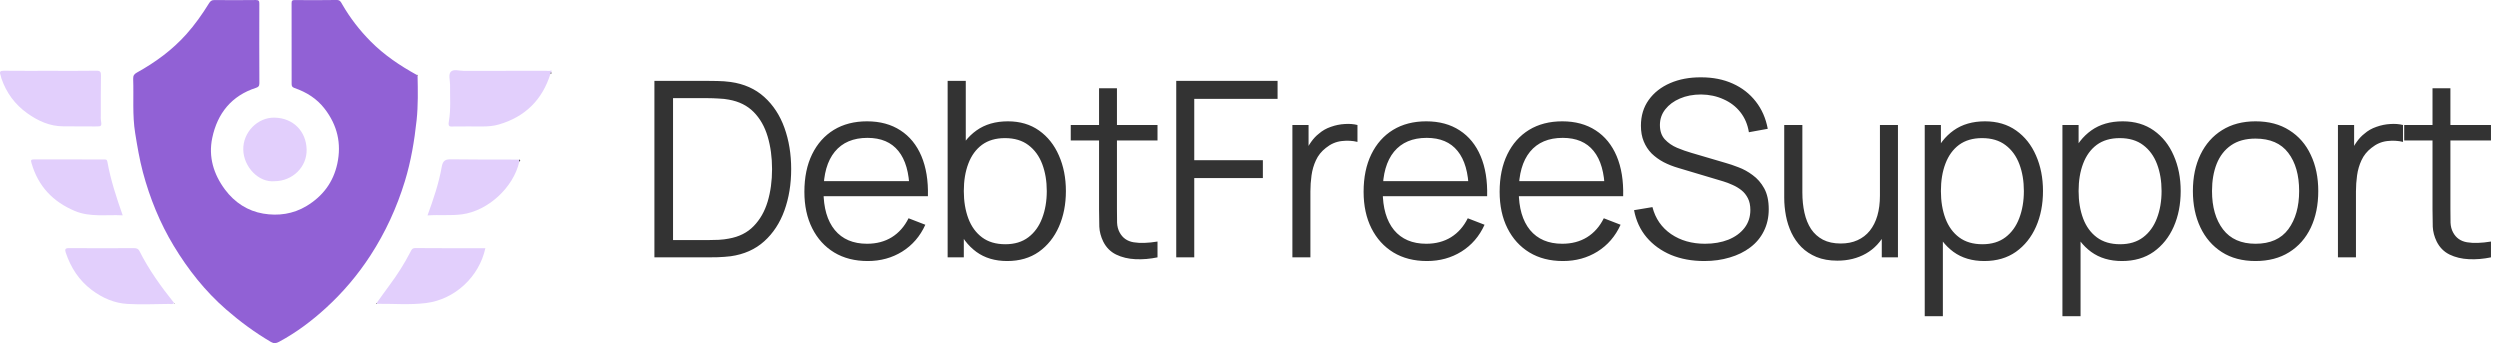 <svg xmlns="http://www.w3.org/2000/svg" width="204" height="28" viewBox="0 0 204 28" fill="none"><path d="M53.4 21V6.6H57.77C57.923 6.6 58.183 6.603 58.55 6.61C58.923 6.617 59.28 6.643 59.62 6.69C60.713 6.843 61.627 7.25 62.36 7.91C63.093 8.57 63.643 9.41 64.01 10.43C64.377 11.45 64.56 12.573 64.56 13.8C64.56 15.027 64.377 16.15 64.01 17.17C63.643 18.19 63.093 19.03 62.36 19.69C61.627 20.35 60.713 20.757 59.62 20.91C59.287 20.95 58.93 20.977 58.55 20.99C58.17 20.997 57.91 21 57.77 21H53.4ZM54.92 19.59H57.77C58.043 19.59 58.337 19.583 58.65 19.57C58.97 19.55 59.243 19.517 59.47 19.47C60.31 19.323 60.987 18.983 61.5 18.45C62.02 17.917 62.4 17.25 62.64 16.45C62.88 15.643 63 14.76 63 13.8C63 12.833 62.88 11.947 62.64 11.14C62.4 10.333 62.02 9.667 61.5 9.14C60.98 8.613 60.303 8.277 59.47 8.13C59.243 8.083 58.967 8.053 58.64 8.04C58.32 8.02 58.03 8.01 57.77 8.01H54.92V19.59ZM70.808 21.3C69.754 21.3 68.841 21.067 68.067 20.6C67.301 20.133 66.704 19.477 66.278 18.63C65.851 17.783 65.638 16.79 65.638 15.65C65.638 14.47 65.847 13.45 66.267 12.59C66.688 11.73 67.278 11.067 68.037 10.6C68.804 10.133 69.707 9.9 70.748 9.9C71.814 9.9 72.724 10.147 73.478 10.64C74.231 11.127 74.801 11.827 75.188 12.74C75.574 13.653 75.751 14.743 75.718 16.01H74.218V15.49C74.191 14.09 73.888 13.033 73.308 12.32C72.734 11.607 71.894 11.25 70.787 11.25C69.627 11.25 68.737 11.627 68.118 12.38C67.504 13.133 67.198 14.207 67.198 15.6C67.198 16.96 67.504 18.017 68.118 18.77C68.737 19.517 69.614 19.89 70.748 19.89C71.521 19.89 72.194 19.713 72.767 19.36C73.347 19 73.804 18.483 74.138 17.81L75.507 18.34C75.081 19.28 74.451 20.01 73.618 20.53C72.791 21.043 71.854 21.3 70.808 21.3ZM66.677 16.01V14.78H74.927V16.01H66.677ZM82.187 21.3C81.193 21.3 80.353 21.05 79.667 20.55C78.98 20.043 78.46 19.36 78.107 18.5C77.753 17.633 77.577 16.663 77.577 15.59C77.577 14.497 77.753 13.523 78.107 12.67C78.467 11.81 78.993 11.133 79.687 10.64C80.38 10.147 81.233 9.9 82.247 9.9C83.233 9.9 84.08 10.15 84.787 10.65C85.493 11.15 86.033 11.83 86.407 12.69C86.787 13.55 86.977 14.517 86.977 15.59C86.977 16.67 86.787 17.64 86.407 18.5C86.027 19.36 85.48 20.043 84.767 20.55C84.053 21.05 83.193 21.3 82.187 21.3ZM77.327 21V6.6H78.807V12.87H78.647V21H77.327ZM82.037 19.93C82.79 19.93 83.417 19.74 83.917 19.36C84.417 18.98 84.79 18.463 85.037 17.81C85.29 17.15 85.417 16.41 85.417 15.59C85.417 14.777 85.293 14.043 85.047 13.39C84.8 12.737 84.423 12.22 83.917 11.84C83.417 11.46 82.78 11.27 82.007 11.27C81.253 11.27 80.627 11.453 80.127 11.82C79.633 12.187 79.263 12.697 79.017 13.35C78.77 13.997 78.647 14.743 78.647 15.59C78.647 16.423 78.77 17.17 79.017 17.83C79.263 18.483 79.637 18.997 80.137 19.37C80.637 19.743 81.27 19.93 82.037 19.93ZM94.453 21C93.846 21.127 93.246 21.177 92.653 21.15C92.066 21.123 91.539 20.997 91.073 20.77C90.613 20.543 90.263 20.19 90.023 19.71C89.829 19.31 89.723 18.907 89.703 18.5C89.689 18.087 89.683 17.617 89.683 17.09V7.2H91.143V17.03C91.143 17.483 91.146 17.863 91.153 18.17C91.166 18.47 91.236 18.737 91.363 18.97C91.603 19.417 91.983 19.683 92.503 19.77C93.029 19.857 93.679 19.837 94.453 19.71V21ZM87.373 11.46V10.2H94.453V11.46H87.373ZM95.981 21V6.6H104.25V8.07H97.451V13.07H103.05V14.53H97.451V21H95.981ZM105.459 21V10.2H106.779V12.8L106.519 12.46C106.639 12.14 106.795 11.847 106.989 11.58C107.182 11.307 107.392 11.083 107.619 10.91C107.899 10.663 108.225 10.477 108.599 10.35C108.972 10.217 109.349 10.14 109.729 10.12C110.109 10.093 110.455 10.12 110.769 10.2V11.58C110.375 11.48 109.945 11.457 109.479 11.51C109.012 11.563 108.582 11.75 108.189 12.07C107.829 12.35 107.559 12.687 107.379 13.08C107.199 13.467 107.079 13.88 107.019 14.32C106.959 14.753 106.929 15.183 106.929 15.61V21H105.459ZM116.44 21.3C115.387 21.3 114.474 21.067 113.7 20.6C112.934 20.133 112.337 19.477 111.91 18.63C111.484 17.783 111.27 16.79 111.27 15.65C111.27 14.47 111.48 13.45 111.9 12.59C112.32 11.73 112.91 11.067 113.67 10.6C114.437 10.133 115.34 9.9 116.38 9.9C117.447 9.9 118.357 10.147 119.11 10.64C119.864 11.127 120.434 11.827 120.82 12.74C121.207 13.653 121.384 14.743 121.35 16.01H119.85V15.49C119.824 14.09 119.52 13.033 118.94 12.32C118.367 11.607 117.527 11.25 116.42 11.25C115.26 11.25 114.37 11.627 113.75 12.38C113.137 13.133 112.83 14.207 112.83 15.6C112.83 16.96 113.137 18.017 113.75 18.77C114.37 19.517 115.247 19.89 116.38 19.89C117.154 19.89 117.827 19.713 118.4 19.36C118.98 19 119.437 18.483 119.77 17.81L121.14 18.34C120.714 19.28 120.084 20.01 119.25 20.53C118.424 21.043 117.487 21.3 116.44 21.3ZM112.31 16.01V14.78H120.56V16.01H112.31ZM127.54 21.3C126.486 21.3 125.573 21.067 124.8 20.6C124.033 20.133 123.436 19.477 123.01 18.63C122.583 17.783 122.37 16.79 122.37 15.65C122.37 14.47 122.58 13.45 123 12.59C123.42 11.73 124.01 11.067 124.77 10.6C125.536 10.133 126.44 9.9 127.48 9.9C128.546 9.9 129.456 10.147 130.21 10.64C130.963 11.127 131.533 11.827 131.92 12.74C132.306 13.653 132.483 14.743 132.45 16.01H130.95V15.49C130.923 14.09 130.62 13.033 130.04 12.32C129.466 11.607 128.626 11.25 127.52 11.25C126.36 11.25 125.47 11.627 124.85 12.38C124.236 13.133 123.93 14.207 123.93 15.6C123.93 16.96 124.236 18.017 124.85 18.77C125.47 19.517 126.346 19.89 127.48 19.89C128.253 19.89 128.926 19.713 129.5 19.36C130.08 19 130.536 18.483 130.87 17.81L132.24 18.34C131.813 19.28 131.183 20.01 130.35 20.53C129.523 21.043 128.586 21.3 127.54 21.3ZM123.41 16.01V14.78H131.66V16.01H123.41ZM139.069 21.3C138.062 21.3 137.155 21.133 136.349 20.8C135.549 20.46 134.885 19.98 134.359 19.36C133.839 18.74 133.499 18.003 133.339 17.15L134.839 16.9C135.079 17.833 135.585 18.567 136.359 19.1C137.132 19.627 138.055 19.89 139.129 19.89C139.835 19.89 140.469 19.78 141.029 19.56C141.589 19.333 142.029 19.013 142.349 18.6C142.669 18.187 142.829 17.697 142.829 17.13C142.829 16.757 142.762 16.44 142.629 16.18C142.495 15.913 142.319 15.693 142.099 15.52C141.879 15.347 141.639 15.203 141.379 15.09C141.119 14.97 140.865 14.873 140.619 14.8L136.969 13.71C136.529 13.583 136.122 13.423 135.749 13.23C135.375 13.03 135.049 12.793 134.769 12.52C134.495 12.24 134.282 11.913 134.129 11.54C133.975 11.167 133.899 10.74 133.899 10.26C133.899 9.447 134.112 8.743 134.539 8.15C134.965 7.557 135.549 7.1 136.289 6.78C137.029 6.46 137.872 6.303 138.819 6.31C139.779 6.31 140.635 6.48 141.389 6.82C142.149 7.16 142.775 7.647 143.269 8.28C143.762 8.907 144.089 9.65 144.249 10.51L142.709 10.79C142.609 10.163 142.379 9.62 142.019 9.16C141.659 8.7 141.199 8.347 140.639 8.1C140.085 7.847 139.475 7.717 138.809 7.71C138.162 7.71 137.585 7.82 137.079 8.04C136.579 8.253 136.182 8.547 135.889 8.92C135.595 9.293 135.449 9.72 135.449 10.2C135.449 10.687 135.582 11.077 135.849 11.37C136.122 11.663 136.455 11.893 136.849 12.06C137.249 12.227 137.635 12.363 138.009 12.47L140.829 13.3C141.122 13.38 141.465 13.497 141.859 13.65C142.259 13.797 142.645 14.01 143.019 14.29C143.399 14.563 143.712 14.923 143.959 15.37C144.205 15.817 144.329 16.383 144.329 17.07C144.329 17.737 144.195 18.333 143.929 18.86C143.669 19.387 143.299 19.83 142.819 20.19C142.345 20.55 141.789 20.823 141.149 21.01C140.515 21.203 139.822 21.3 139.069 21.3ZM149.923 21.27C149.276 21.27 148.71 21.17 148.223 20.97C147.743 20.77 147.333 20.5 146.993 20.16C146.66 19.82 146.39 19.433 146.183 19C145.976 18.56 145.826 18.097 145.733 17.61C145.64 17.117 145.593 16.627 145.593 16.14V10.2H147.073V15.71C147.073 16.303 147.13 16.853 147.243 17.36C147.356 17.867 147.536 18.31 147.783 18.69C148.036 19.063 148.36 19.353 148.753 19.56C149.153 19.767 149.636 19.87 150.203 19.87C150.723 19.87 151.18 19.78 151.573 19.6C151.973 19.42 152.306 19.163 152.573 18.83C152.846 18.49 153.053 18.08 153.193 17.6C153.333 17.113 153.403 16.567 153.403 15.96L154.443 16.19C154.443 17.297 154.25 18.227 153.863 18.98C153.476 19.733 152.943 20.303 152.263 20.69C151.583 21.077 150.803 21.27 149.923 21.27ZM153.553 21V18.34H153.403V10.2H154.873V21H153.553ZM161.918 21.3C160.925 21.3 160.085 21.05 159.398 20.55C158.711 20.043 158.191 19.36 157.838 18.5C157.485 17.633 157.308 16.663 157.308 15.59C157.308 14.497 157.485 13.523 157.838 12.67C158.198 11.81 158.725 11.133 159.418 10.64C160.111 10.147 160.965 9.9 161.978 9.9C162.965 9.9 163.811 10.15 164.518 10.65C165.225 11.15 165.765 11.83 166.138 12.69C166.518 13.55 166.708 14.517 166.708 15.59C166.708 16.67 166.518 17.64 166.138 18.5C165.758 19.36 165.211 20.043 164.498 20.55C163.785 21.05 162.925 21.3 161.918 21.3ZM157.058 25.8V10.2H158.378V18.33H158.538V25.8H157.058ZM161.768 19.93C162.521 19.93 163.148 19.74 163.648 19.36C164.148 18.98 164.521 18.463 164.768 17.81C165.021 17.15 165.148 16.41 165.148 15.59C165.148 14.777 165.025 14.043 164.778 13.39C164.531 12.737 164.155 12.22 163.648 11.84C163.148 11.46 162.511 11.27 161.738 11.27C160.985 11.27 160.358 11.453 159.858 11.82C159.365 12.187 158.995 12.697 158.748 13.35C158.501 13.997 158.378 14.743 158.378 15.59C158.378 16.423 158.501 17.17 158.748 17.83C158.995 18.483 159.368 18.997 159.868 19.37C160.368 19.743 161.001 19.93 161.768 19.93ZM173.154 21.3C172.161 21.3 171.321 21.05 170.634 20.55C169.947 20.043 169.427 19.36 169.074 18.5C168.721 17.633 168.544 16.663 168.544 15.59C168.544 14.497 168.721 13.523 169.074 12.67C169.434 11.81 169.961 11.133 170.654 10.64C171.347 10.147 172.201 9.9 173.214 9.9C174.201 9.9 175.047 10.15 175.754 10.65C176.461 11.15 177.001 11.83 177.374 12.69C177.754 13.55 177.944 14.517 177.944 15.59C177.944 16.67 177.754 17.64 177.374 18.5C176.994 19.36 176.447 20.043 175.734 20.55C175.021 21.05 174.161 21.3 173.154 21.3ZM168.294 25.8V10.2H169.614V18.33H169.774V25.8H168.294ZM173.004 19.93C173.757 19.93 174.384 19.74 174.884 19.36C175.384 18.98 175.757 18.463 176.004 17.81C176.257 17.15 176.384 16.41 176.384 15.59C176.384 14.777 176.261 14.043 176.014 13.39C175.767 12.737 175.391 12.22 174.884 11.84C174.384 11.46 173.747 11.27 172.974 11.27C172.221 11.27 171.594 11.453 171.094 11.82C170.601 12.187 170.231 12.697 169.984 13.35C169.737 13.997 169.614 14.743 169.614 15.59C169.614 16.423 169.737 17.17 169.984 17.83C170.231 18.483 170.604 18.997 171.104 19.37C171.604 19.743 172.237 19.93 173.004 19.93ZM184.05 21.3C182.977 21.3 182.06 21.057 181.3 20.57C180.54 20.083 179.957 19.41 179.55 18.55C179.143 17.69 178.94 16.703 178.94 15.59C178.94 14.457 179.147 13.463 179.56 12.61C179.973 11.757 180.56 11.093 181.32 10.62C182.087 10.14 182.997 9.9 184.05 9.9C185.13 9.9 186.05 10.143 186.81 10.63C187.577 11.11 188.16 11.78 188.56 12.64C188.967 13.493 189.17 14.477 189.17 15.59C189.17 16.723 188.967 17.72 188.56 18.58C188.153 19.433 187.567 20.1 186.8 20.58C186.033 21.06 185.117 21.3 184.05 21.3ZM184.05 19.89C185.25 19.89 186.143 19.493 186.73 18.7C187.317 17.9 187.61 16.863 187.61 15.59C187.61 14.283 187.313 13.243 186.72 12.47C186.133 11.697 185.243 11.31 184.05 11.31C183.243 11.31 182.577 11.493 182.05 11.86C181.53 12.22 181.14 12.723 180.88 13.37C180.627 14.01 180.5 14.75 180.5 15.59C180.5 16.89 180.8 17.933 181.4 18.72C182 19.5 182.883 19.89 184.05 19.89ZM190.776 21V10.2H192.096V12.8L191.836 12.46C191.956 12.14 192.112 11.847 192.306 11.58C192.499 11.307 192.709 11.083 192.936 10.91C193.216 10.663 193.542 10.477 193.916 10.35C194.289 10.217 194.666 10.14 195.046 10.12C195.426 10.093 195.772 10.12 196.086 10.2V11.58C195.692 11.48 195.262 11.457 194.796 11.51C194.329 11.563 193.899 11.75 193.506 12.07C193.146 12.35 192.876 12.687 192.696 13.08C192.516 13.467 192.396 13.88 192.336 14.32C192.276 14.753 192.246 15.183 192.246 15.61V21H190.776ZM203.263 21C202.656 21.127 202.056 21.177 201.463 21.15C200.876 21.123 200.349 20.997 199.883 20.77C199.423 20.543 199.073 20.19 198.833 19.71C198.639 19.31 198.533 18.907 198.513 18.5C198.499 18.087 198.493 17.617 198.493 17.09V7.2H199.953V17.03C199.953 17.483 199.956 17.863 199.963 18.17C199.976 18.47 200.046 18.737 200.173 18.97C200.413 19.417 200.793 19.683 201.313 19.77C201.839 19.857 202.489 19.837 203.263 19.71V21ZM196.183 11.46V10.2H203.263V11.46H196.183Z" fill="#333333"></path><g clip-path="url(#clip0_259_54)"><path d="M44.918 6.018C44.246 8.167 42.833 9.537 40.71 10.157C40.265 10.287 39.806 10.321 39.344 10.32C38.568 10.317 37.791 10.312 37.015 10.322C36.722 10.326 36.545 10.379 36.627 9.909C36.799 8.93 36.712 7.926 36.725 6.931C36.73 6.562 36.569 6.082 36.788 5.852C37.01 5.619 37.484 5.784 37.846 5.783C40.087 5.776 42.328 5.78 44.569 5.777C44.713 5.777 44.862 5.817 45 5.741V5.92C44.919 5.906 44.909 5.955 44.918 6.019L44.918 6.018Z" fill="#E2CFFC"></path><path d="M44.918 6.018C44.91 5.955 44.919 5.906 45 5.919V6.009L44.958 5.999L44.918 6.018V6.018Z" fill="#444444"></path><path d="M34.074 6.193C34.1 7.397 34.123 8.604 33.996 9.802C33.816 11.489 33.535 13.16 33.038 14.786C32.378 16.94 31.449 18.964 30.224 20.851C29.196 22.436 27.981 23.862 26.601 25.125C25.435 26.191 24.17 27.141 22.772 27.891C22.53 28.021 22.351 28.046 22.109 27.904C20.804 27.138 19.596 26.248 18.449 25.25C16.738 23.759 15.349 21.999 14.18 20.066C13.05 18.196 12.227 16.172 11.66 14.049C11.381 13.001 11.203 11.933 11.03 10.861C10.791 9.386 10.92 7.905 10.867 6.427C10.857 6.158 10.964 6.036 11.177 5.918C12.673 5.089 14.047 4.086 15.198 2.802C15.894 2.024 16.501 1.166 17.052 0.274C17.166 0.089 17.273 0.001 17.494 0.004C18.623 0.014 19.752 0.017 20.881 0.002C21.13 -0.001 21.162 0.095 21.161 0.31C21.155 2.475 21.153 4.639 21.165 6.803C21.166 7.036 21.063 7.111 20.889 7.167C18.901 7.808 17.742 9.24 17.319 11.256C16.995 12.798 17.429 14.222 18.363 15.473C19.152 16.53 20.223 17.22 21.483 17.431C22.699 17.636 23.92 17.473 25.028 16.802C26.339 16.007 27.197 14.874 27.524 13.357C27.879 11.71 27.526 10.222 26.5 8.885C25.852 8.04 25.004 7.518 24.032 7.182C23.825 7.111 23.797 7.007 23.797 6.832C23.798 4.638 23.801 2.444 23.794 0.25C23.793 0.046 23.861 0.004 24.046 0.005C25.189 0.012 26.333 0.02 27.477 -0.001C27.75 -0.006 27.825 0.178 27.917 0.339C28.561 1.461 29.347 2.473 30.248 3.381C31.35 4.492 32.638 5.358 34 6.108C34.025 6.136 34.049 6.164 34.074 6.192V6.193Z" fill="#9161D5"></path><path d="M4.128 5.779C5.372 5.779 6.616 5.791 7.86 5.771C8.175 5.766 8.245 5.862 8.24 6.167C8.219 7.269 8.228 8.371 8.226 9.474C8.226 9.564 8.216 9.654 8.229 9.742C8.311 10.319 8.313 10.32 7.759 10.318C6.895 10.316 6.032 10.309 5.168 10.308C4.057 10.308 3.092 9.862 2.212 9.232C1.224 8.526 0.522 7.579 0.119 6.408C0.085 6.311 0.074 6.212 0.041 6.12C-0.06 5.844 0.025 5.77 0.308 5.773C1.582 5.787 2.855 5.779 4.128 5.779H4.128Z" fill="#E2CFFC"></path><path d="M14.211 24.729C14.078 24.863 13.923 24.8 13.785 24.801C12.657 24.811 11.526 24.864 10.402 24.801C9.328 24.74 8.353 24.314 7.482 23.658C6.446 22.877 5.774 21.837 5.363 20.608C5.279 20.355 5.318 20.244 5.62 20.246C7.393 20.258 9.166 20.256 10.94 20.247C11.14 20.246 11.29 20.306 11.374 20.474C12.146 22.012 13.143 23.394 14.211 24.729L14.211 24.729Z" fill="#E2CFFC"></path><path d="M30.741 24.717C31.087 24.238 31.427 23.752 31.78 23.278C32.421 22.42 32.993 21.519 33.487 20.565C33.566 20.413 33.621 20.24 33.887 20.242C35.792 20.26 37.697 20.251 39.606 20.251C39.099 22.593 37.112 24.431 34.776 24.727C33.438 24.896 32.095 24.775 30.755 24.79C30.768 24.762 30.764 24.738 30.74 24.717H30.741Z" fill="#E2CFFC"></path><path d="M10.012 17.571C8.659 17.5 7.349 17.742 6.092 17.21C4.324 16.461 3.119 15.208 2.574 13.319C2.505 13.082 2.508 13.006 2.773 13.007C4.678 13.014 6.584 13.011 8.489 13.011C8.621 13.011 8.727 12.999 8.763 13.2C9.028 14.678 9.494 16.098 10.012 17.571V17.571Z" fill="#E2CFFC"></path><path d="M42.374 13.192C41.9 15.307 39.812 17.207 37.708 17.488C36.776 17.613 35.848 17.509 34.885 17.578C35.368 16.255 35.809 14.959 36.046 13.611C36.144 13.056 36.384 12.993 36.854 13C38.686 13.029 40.519 13.017 42.352 13.021C42.359 13.078 42.366 13.134 42.374 13.192Z" fill="#E2CFFC"></path><path d="M22.405 14.786C21.107 14.914 19.885 13.623 19.851 12.221C19.817 10.794 21.023 9.57 22.403 9.599C23.95 9.632 24.984 10.729 25.021 12.193C25.058 13.629 23.865 14.781 22.405 14.786Z" fill="#E2CFFC"></path><path d="M42.374 13.192C42.366 13.135 42.359 13.078 42.352 13.021C42.382 13.033 42.432 13.04 42.439 13.061C42.458 13.118 42.431 13.166 42.374 13.191V13.192Z" fill="#444444"></path><path d="M34.074 6.193C34.049 6.165 34.025 6.137 34 6.109C34.073 6.094 34.094 6.125 34.074 6.193Z" fill="#444444"></path><path d="M14.268 24.761C14.265 24.768 14.26 24.776 14.256 24.786C14.242 24.777 14.229 24.768 14.216 24.759C14.224 24.75 14.233 24.74 14.242 24.731C14.251 24.74 14.259 24.75 14.268 24.76V24.761Z" fill="#444444"></path><path d="M30.741 24.718C30.764 24.738 30.769 24.763 30.756 24.791L30.691 24.786L30.741 24.718Z" fill="#444444"></path></g><defs><clipPath id="clip0_259_54"><rect width="45" height="28" fill="white"></rect></clipPath></defs></svg>